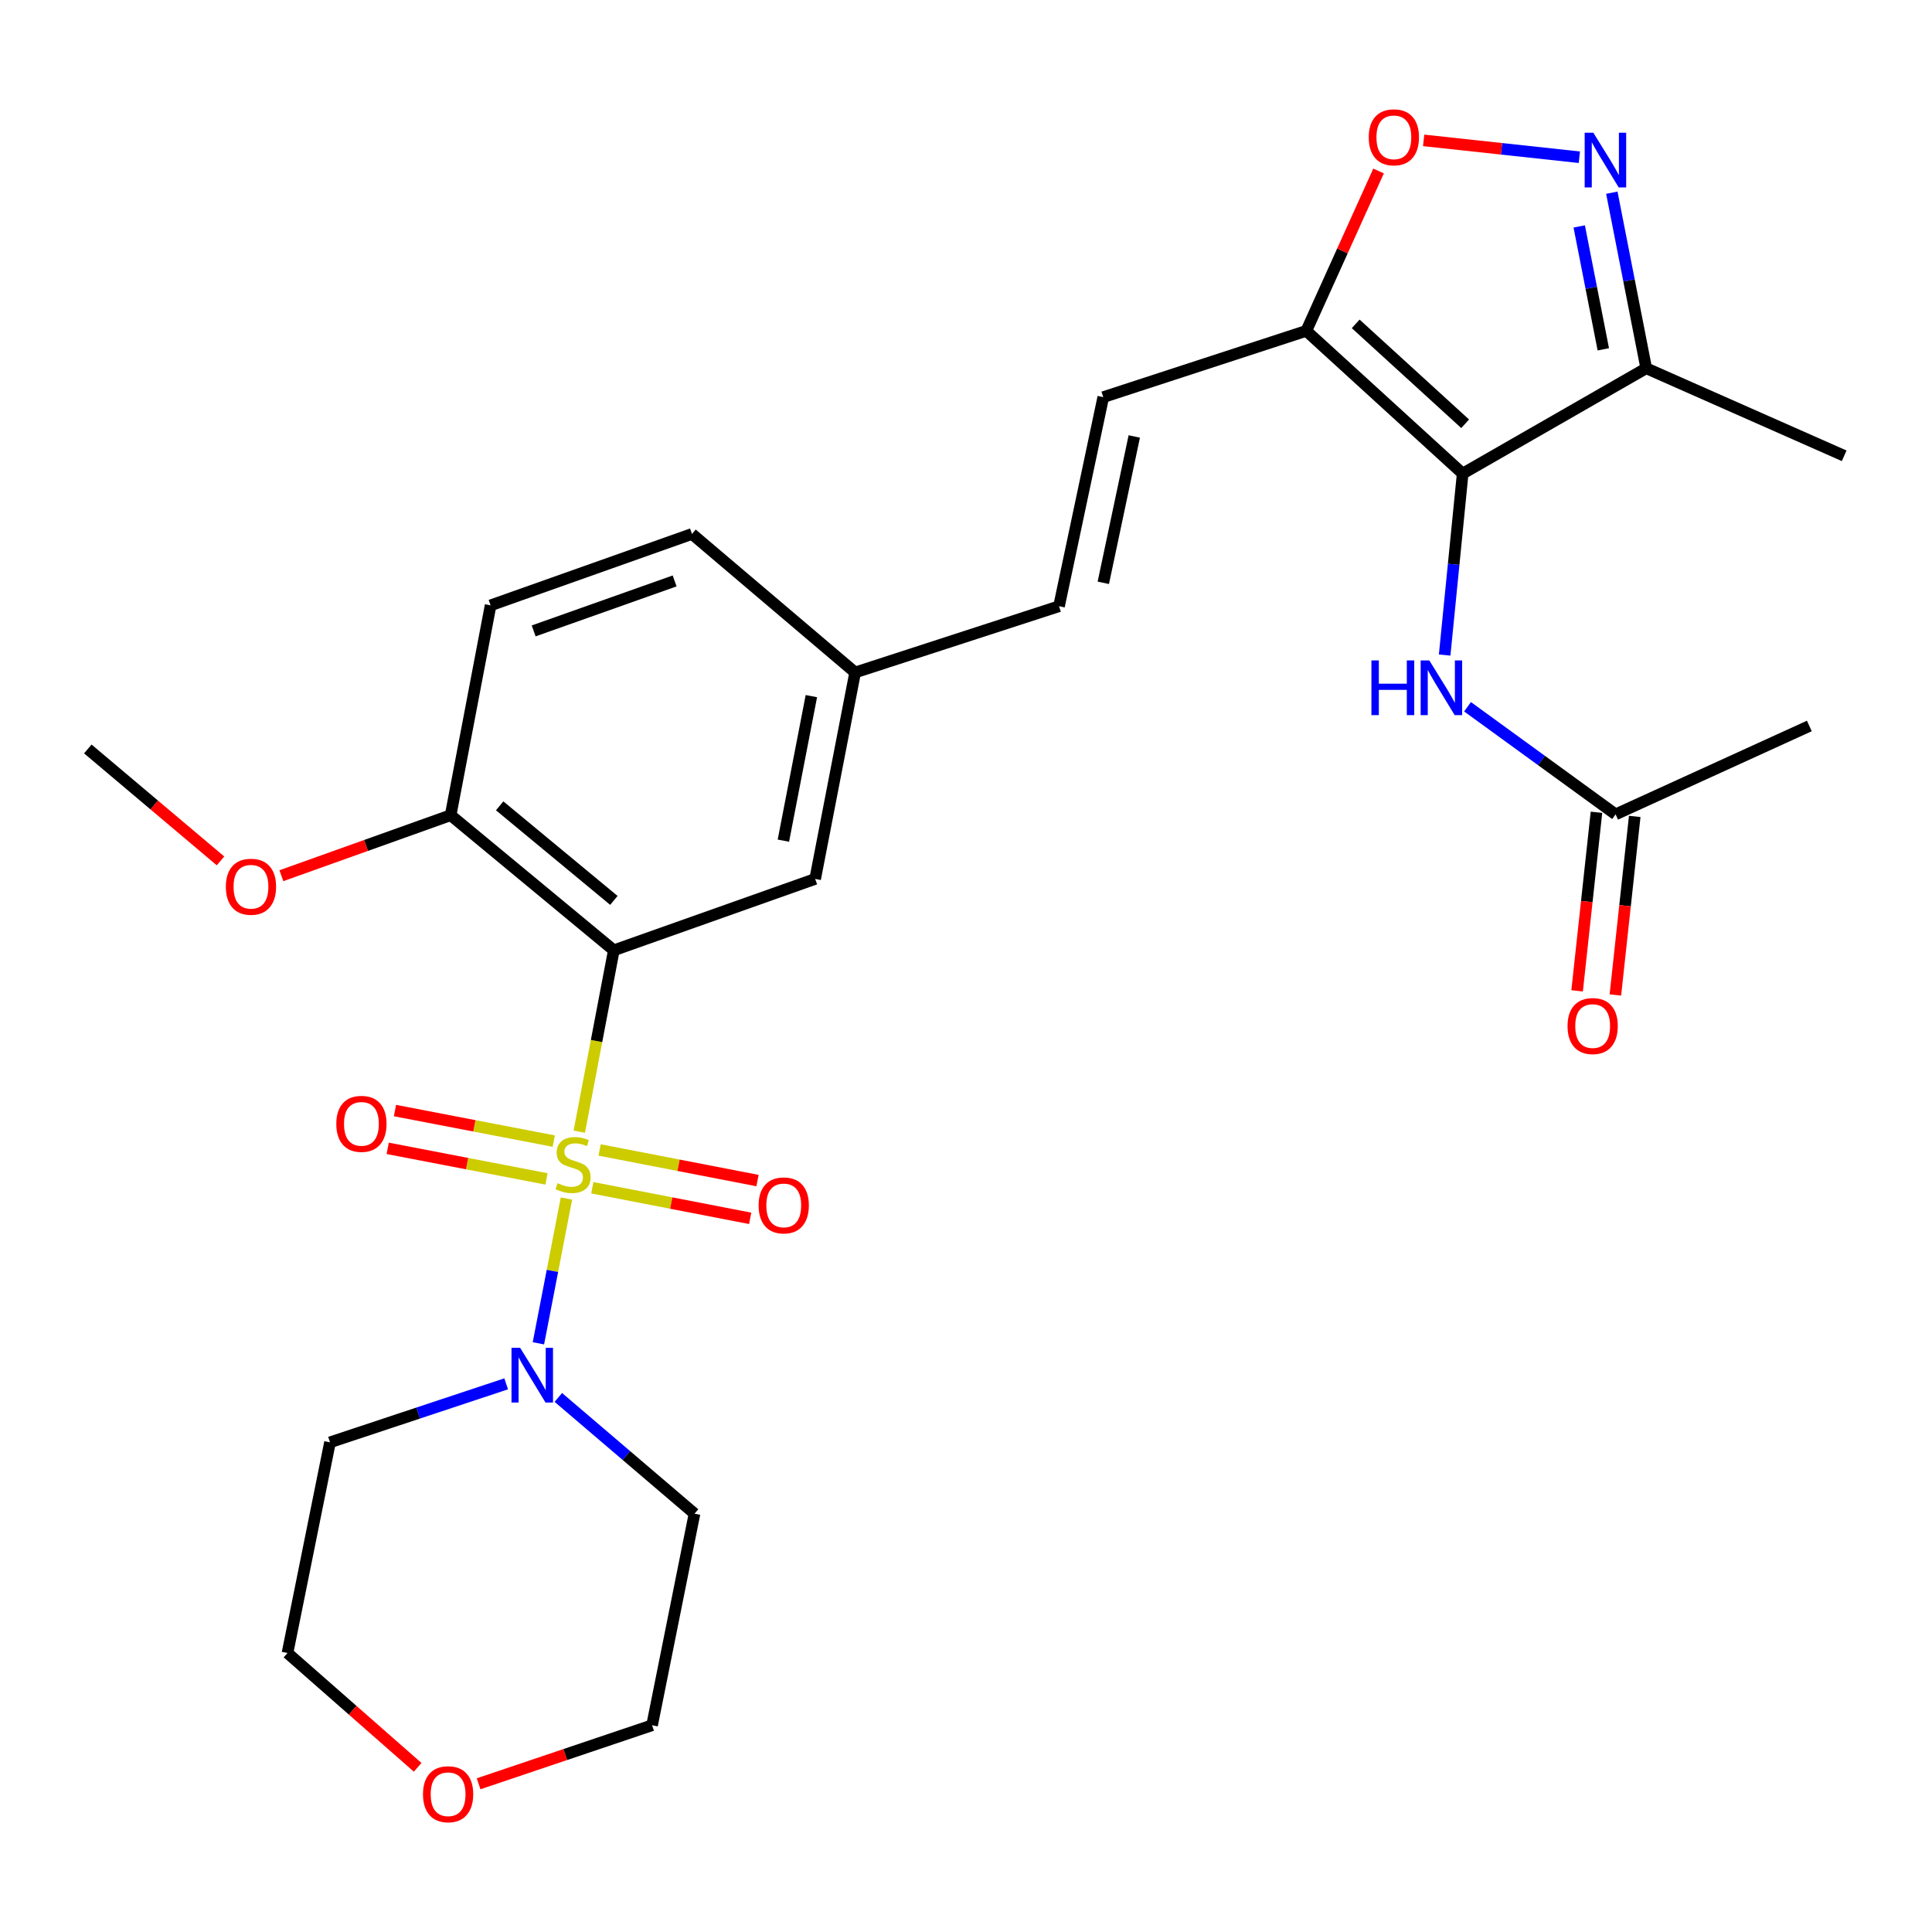 <?xml version='1.0' encoding='iso-8859-1'?>
<svg version='1.1' baseProfile='full'
              xmlns='http://www.w3.org/2000/svg'
                      xmlns:rdkit='http://www.rdkit.org/xml'
                      xmlns:xlink='http://www.w3.org/1999/xlink'
                  xml:space='preserve'
width='1000px' height='1000px' viewBox='0 0 1000 1000'>
<!-- END OF HEADER -->
<rect style='opacity:1.0;fill:#FFFFFF;stroke:none' width='1000' height='1000' x='0' y='0'> </rect>
<path class='bond-0' d='M 299.836,585.761 L 308.773,538.819' style='fill:none;fill-rule:evenodd;stroke:#CCCC00;stroke-width:6px;stroke-linecap:butt;stroke-linejoin:miter;stroke-opacity:1' />
<path class='bond-0' d='M 308.773,538.819 L 317.71,491.878' style='fill:none;fill-rule:evenodd;stroke:#000000;stroke-width:6px;stroke-linecap:butt;stroke-linejoin:miter;stroke-opacity:1' />
<path class='bond-4' d='M 293.191,620.359 L 285.936,657.829' style='fill:none;fill-rule:evenodd;stroke:#CCCC00;stroke-width:6px;stroke-linecap:butt;stroke-linejoin:miter;stroke-opacity:1' />
<path class='bond-4' d='M 285.936,657.829 L 278.68,695.299' style='fill:none;fill-rule:evenodd;stroke:#0000FF;stroke-width:6px;stroke-linecap:butt;stroke-linejoin:miter;stroke-opacity:1' />
<path class='bond-9' d='M 286.623,590.638 L 245.531,582.731' style='fill:none;fill-rule:evenodd;stroke:#CCCC00;stroke-width:6px;stroke-linecap:butt;stroke-linejoin:miter;stroke-opacity:1' />
<path class='bond-9' d='M 245.531,582.731 L 204.439,574.824' style='fill:none;fill-rule:evenodd;stroke:#FF0000;stroke-width:6px;stroke-linecap:butt;stroke-linejoin:miter;stroke-opacity:1' />
<path class='bond-9' d='M 282.86,610.196 L 241.768,602.289' style='fill:none;fill-rule:evenodd;stroke:#CCCC00;stroke-width:6px;stroke-linecap:butt;stroke-linejoin:miter;stroke-opacity:1' />
<path class='bond-9' d='M 241.768,602.289 L 200.675,594.382' style='fill:none;fill-rule:evenodd;stroke:#FF0000;stroke-width:6px;stroke-linecap:butt;stroke-linejoin:miter;stroke-opacity:1' />
<path class='bond-10' d='M 306.573,614.775 L 347.433,622.693' style='fill:none;fill-rule:evenodd;stroke:#CCCC00;stroke-width:6px;stroke-linecap:butt;stroke-linejoin:miter;stroke-opacity:1' />
<path class='bond-10' d='M 347.433,622.693 L 388.293,630.612' style='fill:none;fill-rule:evenodd;stroke:#FF0000;stroke-width:6px;stroke-linecap:butt;stroke-linejoin:miter;stroke-opacity:1' />
<path class='bond-10' d='M 310.362,595.222 L 351.222,603.141' style='fill:none;fill-rule:evenodd;stroke:#CCCC00;stroke-width:6px;stroke-linecap:butt;stroke-linejoin:miter;stroke-opacity:1' />
<path class='bond-10' d='M 351.222,603.141 L 392.083,611.059' style='fill:none;fill-rule:evenodd;stroke:#FF0000;stroke-width:6px;stroke-linecap:butt;stroke-linejoin:miter;stroke-opacity:1' />
<path class='bond-11' d='M 317.71,491.878 L 233.254,421.949' style='fill:none;fill-rule:evenodd;stroke:#000000;stroke-width:6px;stroke-linecap:butt;stroke-linejoin:miter;stroke-opacity:1' />
<path class='bond-11' d='M 317.744,466.048 L 258.624,417.098' style='fill:none;fill-rule:evenodd;stroke:#000000;stroke-width:6px;stroke-linecap:butt;stroke-linejoin:miter;stroke-opacity:1' />
<path class='bond-12' d='M 317.71,491.878 L 421.928,454.933' style='fill:none;fill-rule:evenodd;stroke:#000000;stroke-width:6px;stroke-linecap:butt;stroke-linejoin:miter;stroke-opacity:1' />
<path class='bond-1' d='M 757.075,245.137 L 676.138,171.258' style='fill:none;fill-rule:evenodd;stroke:#000000;stroke-width:6px;stroke-linecap:butt;stroke-linejoin:miter;stroke-opacity:1' />
<path class='bond-1' d='M 758.361,219.345 L 701.705,167.63' style='fill:none;fill-rule:evenodd;stroke:#000000;stroke-width:6px;stroke-linecap:butt;stroke-linejoin:miter;stroke-opacity:1' />
<path class='bond-5' d='M 757.075,245.137 L 852.087,190.61' style='fill:none;fill-rule:evenodd;stroke:#000000;stroke-width:6px;stroke-linecap:butt;stroke-linejoin:miter;stroke-opacity:1' />
<path class='bond-7' d='M 757.075,245.137 L 752.412,292.092' style='fill:none;fill-rule:evenodd;stroke:#000000;stroke-width:6px;stroke-linecap:butt;stroke-linejoin:miter;stroke-opacity:1' />
<path class='bond-7' d='M 752.412,292.092 L 747.749,339.048' style='fill:none;fill-rule:evenodd;stroke:#0000FF;stroke-width:6px;stroke-linecap:butt;stroke-linejoin:miter;stroke-opacity:1' />
<path class='bond-2' d='M 676.138,171.258 L 571.046,205.559' style='fill:none;fill-rule:evenodd;stroke:#000000;stroke-width:6px;stroke-linecap:butt;stroke-linejoin:miter;stroke-opacity:1' />
<path class='bond-6' d='M 676.138,171.258 L 694.841,129.88' style='fill:none;fill-rule:evenodd;stroke:#000000;stroke-width:6px;stroke-linecap:butt;stroke-linejoin:miter;stroke-opacity:1' />
<path class='bond-6' d='M 694.841,129.88 L 713.543,88.502' style='fill:none;fill-rule:evenodd;stroke:#FF0000;stroke-width:6px;stroke-linecap:butt;stroke-linejoin:miter;stroke-opacity:1' />
<path class='bond-3' d='M 817.471,81.381 L 777.172,77.02' style='fill:none;fill-rule:evenodd;stroke:#0000FF;stroke-width:6px;stroke-linecap:butt;stroke-linejoin:miter;stroke-opacity:1' />
<path class='bond-3' d='M 777.172,77.02 L 736.873,72.659' style='fill:none;fill-rule:evenodd;stroke:#FF0000;stroke-width:6px;stroke-linecap:butt;stroke-linejoin:miter;stroke-opacity:1' />
<path class='bond-30' d='M 834.278,99.746 L 843.183,145.178' style='fill:none;fill-rule:evenodd;stroke:#0000FF;stroke-width:6px;stroke-linecap:butt;stroke-linejoin:miter;stroke-opacity:1' />
<path class='bond-30' d='M 843.183,145.178 L 852.087,190.61' style='fill:none;fill-rule:evenodd;stroke:#000000;stroke-width:6px;stroke-linecap:butt;stroke-linejoin:miter;stroke-opacity:1' />
<path class='bond-30' d='M 817.405,117.207 L 823.638,149.009' style='fill:none;fill-rule:evenodd;stroke:#0000FF;stroke-width:6px;stroke-linecap:butt;stroke-linejoin:miter;stroke-opacity:1' />
<path class='bond-30' d='M 823.638,149.009 L 829.871,180.811' style='fill:none;fill-rule:evenodd;stroke:#000000;stroke-width:6px;stroke-linecap:butt;stroke-linejoin:miter;stroke-opacity:1' />
<path class='bond-19' d='M 261.99,716.27 L 216.398,731.411' style='fill:none;fill-rule:evenodd;stroke:#0000FF;stroke-width:6px;stroke-linecap:butt;stroke-linejoin:miter;stroke-opacity:1' />
<path class='bond-19' d='M 216.398,731.411 L 170.806,746.552' style='fill:none;fill-rule:evenodd;stroke:#000000;stroke-width:6px;stroke-linecap:butt;stroke-linejoin:miter;stroke-opacity:1' />
<path class='bond-20' d='M 288.989,723.31 L 324.234,753.392' style='fill:none;fill-rule:evenodd;stroke:#0000FF;stroke-width:6px;stroke-linecap:butt;stroke-linejoin:miter;stroke-opacity:1' />
<path class='bond-20' d='M 324.234,753.392 L 359.479,783.475' style='fill:none;fill-rule:evenodd;stroke:#000000;stroke-width:6px;stroke-linecap:butt;stroke-linejoin:miter;stroke-opacity:1' />
<path class='bond-23' d='M 852.087,190.61 L 954.545,235.92' style='fill:none;fill-rule:evenodd;stroke:#000000;stroke-width:6px;stroke-linecap:butt;stroke-linejoin:miter;stroke-opacity:1' />
<path class='bond-13' d='M 759.592,365.821 L 797.912,393.664' style='fill:none;fill-rule:evenodd;stroke:#0000FF;stroke-width:6px;stroke-linecap:butt;stroke-linejoin:miter;stroke-opacity:1' />
<path class='bond-13' d='M 797.912,393.664 L 836.232,421.507' style='fill:none;fill-rule:evenodd;stroke:#000000;stroke-width:6px;stroke-linecap:butt;stroke-linejoin:miter;stroke-opacity:1' />
<path class='bond-8' d='M 571.046,205.559 L 548.153,313.782' style='fill:none;fill-rule:evenodd;stroke:#000000;stroke-width:6px;stroke-linecap:butt;stroke-linejoin:miter;stroke-opacity:1' />
<path class='bond-8' d='M 587.097,225.914 L 571.072,301.67' style='fill:none;fill-rule:evenodd;stroke:#000000;stroke-width:6px;stroke-linecap:butt;stroke-linejoin:miter;stroke-opacity:1' />
<path class='bond-18' d='M 233.254,421.949 L 253.934,313.328' style='fill:none;fill-rule:evenodd;stroke:#000000;stroke-width:6px;stroke-linecap:butt;stroke-linejoin:miter;stroke-opacity:1' />
<path class='bond-22' d='M 233.254,421.949 L 189.449,437.608' style='fill:none;fill-rule:evenodd;stroke:#000000;stroke-width:6px;stroke-linecap:butt;stroke-linejoin:miter;stroke-opacity:1' />
<path class='bond-22' d='M 189.449,437.608 L 145.644,453.266' style='fill:none;fill-rule:evenodd;stroke:#FF0000;stroke-width:6px;stroke-linecap:butt;stroke-linejoin:miter;stroke-opacity:1' />
<path class='bond-16' d='M 421.928,454.933 L 442.619,348.071' style='fill:none;fill-rule:evenodd;stroke:#000000;stroke-width:6px;stroke-linecap:butt;stroke-linejoin:miter;stroke-opacity:1' />
<path class='bond-16' d='M 405.479,435.118 L 419.962,360.314' style='fill:none;fill-rule:evenodd;stroke:#000000;stroke-width:6px;stroke-linecap:butt;stroke-linejoin:miter;stroke-opacity:1' />
<path class='bond-15' d='M 826.331,420.433 L 821.321,466.644' style='fill:none;fill-rule:evenodd;stroke:#000000;stroke-width:6px;stroke-linecap:butt;stroke-linejoin:miter;stroke-opacity:1' />
<path class='bond-15' d='M 821.321,466.644 L 816.31,512.855' style='fill:none;fill-rule:evenodd;stroke:#FF0000;stroke-width:6px;stroke-linecap:butt;stroke-linejoin:miter;stroke-opacity:1' />
<path class='bond-15' d='M 846.132,422.58 L 841.121,468.791' style='fill:none;fill-rule:evenodd;stroke:#000000;stroke-width:6px;stroke-linecap:butt;stroke-linejoin:miter;stroke-opacity:1' />
<path class='bond-15' d='M 841.121,468.791 L 836.111,515.002' style='fill:none;fill-rule:evenodd;stroke:#FF0000;stroke-width:6px;stroke-linecap:butt;stroke-linejoin:miter;stroke-opacity:1' />
<path class='bond-26' d='M 836.232,421.507 L 936.51,375.766' style='fill:none;fill-rule:evenodd;stroke:#000000;stroke-width:6px;stroke-linecap:butt;stroke-linejoin:miter;stroke-opacity:1' />
<path class='bond-14' d='M 548.153,313.782 L 442.619,348.071' style='fill:none;fill-rule:evenodd;stroke:#000000;stroke-width:6px;stroke-linecap:butt;stroke-linejoin:miter;stroke-opacity:1' />
<path class='bond-21' d='M 442.619,348.071 L 358.163,276.372' style='fill:none;fill-rule:evenodd;stroke:#000000;stroke-width:6px;stroke-linecap:butt;stroke-linejoin:miter;stroke-opacity:1' />
<path class='bond-17' d='M 247.723,923.284 L 292.62,908.138' style='fill:none;fill-rule:evenodd;stroke:#FF0000;stroke-width:6px;stroke-linecap:butt;stroke-linejoin:miter;stroke-opacity:1' />
<path class='bond-17' d='M 292.62,908.138 L 337.516,892.992' style='fill:none;fill-rule:evenodd;stroke:#000000;stroke-width:6px;stroke-linecap:butt;stroke-linejoin:miter;stroke-opacity:1' />
<path class='bond-28' d='M 216.172,914.761 L 182.49,885.177' style='fill:none;fill-rule:evenodd;stroke:#FF0000;stroke-width:6px;stroke-linecap:butt;stroke-linejoin:miter;stroke-opacity:1' />
<path class='bond-28' d='M 182.49,885.177 L 148.809,855.594' style='fill:none;fill-rule:evenodd;stroke:#000000;stroke-width:6px;stroke-linecap:butt;stroke-linejoin:miter;stroke-opacity:1' />
<path class='bond-29' d='M 253.934,313.328 L 358.163,276.372' style='fill:none;fill-rule:evenodd;stroke:#000000;stroke-width:6px;stroke-linecap:butt;stroke-linejoin:miter;stroke-opacity:1' />
<path class='bond-29' d='M 276.224,326.556 L 349.184,300.687' style='fill:none;fill-rule:evenodd;stroke:#000000;stroke-width:6px;stroke-linecap:butt;stroke-linejoin:miter;stroke-opacity:1' />
<path class='bond-25' d='M 170.806,746.552 L 148.809,855.594' style='fill:none;fill-rule:evenodd;stroke:#000000;stroke-width:6px;stroke-linecap:butt;stroke-linejoin:miter;stroke-opacity:1' />
<path class='bond-24' d='M 359.479,783.475 L 337.516,892.992' style='fill:none;fill-rule:evenodd;stroke:#000000;stroke-width:6px;stroke-linecap:butt;stroke-linejoin:miter;stroke-opacity:1' />
<path class='bond-27' d='M 114.138,445.598 L 79.796,416.629' style='fill:none;fill-rule:evenodd;stroke:#FF0000;stroke-width:6px;stroke-linecap:butt;stroke-linejoin:miter;stroke-opacity:1' />
<path class='bond-27' d='M 79.796,416.629 L 45.455,387.66' style='fill:none;fill-rule:evenodd;stroke:#000000;stroke-width:6px;stroke-linecap:butt;stroke-linejoin:miter;stroke-opacity:1' />
<path  class='atom-0' d='M 288.61 612.421
Q 288.93 612.541, 290.25 613.101
Q 291.57 613.661, 293.01 614.021
Q 294.49 614.341, 295.93 614.341
Q 298.61 614.341, 300.17 613.061
Q 301.73 611.741, 301.73 609.461
Q 301.73 607.901, 300.93 606.941
Q 300.17 605.981, 298.97 605.461
Q 297.77 604.941, 295.77 604.341
Q 293.25 603.581, 291.73 602.861
Q 290.25 602.141, 289.17 600.621
Q 288.13 599.101, 288.13 596.541
Q 288.13 592.981, 290.53 590.781
Q 292.97 588.581, 297.77 588.581
Q 301.05 588.581, 304.77 590.141
L 303.85 593.221
Q 300.45 591.821, 297.89 591.821
Q 295.13 591.821, 293.61 592.981
Q 292.09 594.101, 292.13 596.061
Q 292.13 597.581, 292.89 598.501
Q 293.69 599.421, 294.81 599.941
Q 295.97 600.461, 297.89 601.061
Q 300.45 601.861, 301.97 602.661
Q 303.49 603.461, 304.57 605.101
Q 305.69 606.701, 305.69 609.461
Q 305.69 613.381, 303.05 615.501
Q 300.45 617.581, 296.09 617.581
Q 293.57 617.581, 291.65 617.021
Q 289.77 616.501, 287.53 615.581
L 288.61 612.421
' fill='#CCCC00'/>
<path  class='atom-4' d='M 824.705 68.681
L 833.985 83.681
Q 834.905 85.161, 836.385 87.841
Q 837.865 90.521, 837.945 90.681
L 837.945 68.681
L 841.705 68.681
L 841.705 97.001
L 837.825 97.001
L 827.865 80.601
Q 826.705 78.681, 825.465 76.481
Q 824.265 74.281, 823.905 73.601
L 823.905 97.001
L 820.225 97.001
L 820.225 68.681
L 824.705 68.681
' fill='#0000FF'/>
<path  class='atom-5' d='M 269.228 697.627
L 278.508 712.627
Q 279.428 714.107, 280.908 716.787
Q 282.388 719.467, 282.468 719.627
L 282.468 697.627
L 286.228 697.627
L 286.228 725.947
L 282.348 725.947
L 272.388 709.547
Q 271.228 707.627, 269.988 705.427
Q 268.788 703.227, 268.428 702.547
L 268.428 725.947
L 264.748 725.947
L 264.748 697.627
L 269.228 697.627
' fill='#0000FF'/>
<path  class='atom-7' d='M 708.458 71.071
Q 708.458 64.271, 711.818 60.471
Q 715.178 56.671, 721.458 56.671
Q 727.738 56.671, 731.098 60.471
Q 734.458 64.271, 734.458 71.071
Q 734.458 77.951, 731.058 81.871
Q 727.658 85.751, 721.458 85.751
Q 715.218 85.751, 711.818 81.871
Q 708.458 77.991, 708.458 71.071
M 721.458 82.551
Q 725.778 82.551, 728.098 79.671
Q 730.458 76.751, 730.458 71.071
Q 730.458 65.511, 728.098 62.711
Q 725.778 59.871, 721.458 59.871
Q 717.138 59.871, 714.778 62.671
Q 712.458 65.471, 712.458 71.071
Q 712.458 76.791, 714.778 79.671
Q 717.138 82.551, 721.458 82.551
' fill='#FF0000'/>
<path  class='atom-8' d='M 709.846 341.833
L 713.686 341.833
L 713.686 353.873
L 728.166 353.873
L 728.166 341.833
L 732.006 341.833
L 732.006 370.153
L 728.166 370.153
L 728.166 357.073
L 713.686 357.073
L 713.686 370.153
L 709.846 370.153
L 709.846 341.833
' fill='#0000FF'/>
<path  class='atom-8' d='M 739.806 341.833
L 749.086 356.833
Q 750.006 358.313, 751.486 360.993
Q 752.966 363.673, 753.046 363.833
L 753.046 341.833
L 756.806 341.833
L 756.806 370.153
L 752.926 370.153
L 742.966 353.753
Q 741.806 351.833, 740.566 349.633
Q 739.366 347.433, 739.006 346.753
L 739.006 370.153
L 735.326 370.153
L 735.326 341.833
L 739.806 341.833
' fill='#0000FF'/>
<path  class='atom-10' d='M 174.071 581.703
Q 174.071 574.903, 177.431 571.103
Q 180.791 567.303, 187.071 567.303
Q 193.351 567.303, 196.711 571.103
Q 200.071 574.903, 200.071 581.703
Q 200.071 588.583, 196.671 592.503
Q 193.271 596.383, 187.071 596.383
Q 180.831 596.383, 177.431 592.503
Q 174.071 588.623, 174.071 581.703
M 187.071 593.183
Q 191.391 593.183, 193.711 590.303
Q 196.071 587.383, 196.071 581.703
Q 196.071 576.143, 193.711 573.343
Q 191.391 570.503, 187.071 570.503
Q 182.751 570.503, 180.391 573.303
Q 178.071 576.103, 178.071 581.703
Q 178.071 587.423, 180.391 590.303
Q 182.751 593.183, 187.071 593.183
' fill='#FF0000'/>
<path  class='atom-11' d='M 392.663 623.914
Q 392.663 617.114, 396.023 613.314
Q 399.383 609.514, 405.663 609.514
Q 411.943 609.514, 415.303 613.314
Q 418.663 617.114, 418.663 623.914
Q 418.663 630.794, 415.263 634.714
Q 411.863 638.594, 405.663 638.594
Q 399.423 638.594, 396.023 634.714
Q 392.663 630.834, 392.663 623.914
M 405.663 635.394
Q 409.983 635.394, 412.303 632.514
Q 414.663 629.594, 414.663 623.914
Q 414.663 618.354, 412.303 615.554
Q 409.983 612.714, 405.663 612.714
Q 401.343 612.714, 398.983 615.514
Q 396.663 618.314, 396.663 623.914
Q 396.663 629.634, 398.983 632.514
Q 401.343 635.394, 405.663 635.394
' fill='#FF0000'/>
<path  class='atom-16' d='M 811.359 531.082
Q 811.359 524.282, 814.719 520.482
Q 818.079 516.682, 824.359 516.682
Q 830.639 516.682, 833.999 520.482
Q 837.359 524.282, 837.359 531.082
Q 837.359 537.962, 833.959 541.882
Q 830.559 545.762, 824.359 545.762
Q 818.119 545.762, 814.719 541.882
Q 811.359 538.002, 811.359 531.082
M 824.359 542.562
Q 828.679 542.562, 830.999 539.682
Q 833.359 536.762, 833.359 531.082
Q 833.359 525.522, 830.999 522.722
Q 828.679 519.882, 824.359 519.882
Q 820.039 519.882, 817.679 522.682
Q 815.359 525.482, 815.359 531.082
Q 815.359 536.802, 817.679 539.682
Q 820.039 542.562, 824.359 542.562
' fill='#FF0000'/>
<path  class='atom-18' d='M 218.938 928.689
Q 218.938 921.889, 222.298 918.089
Q 225.658 914.289, 231.938 914.289
Q 238.218 914.289, 241.578 918.089
Q 244.938 921.889, 244.938 928.689
Q 244.938 935.569, 241.538 939.489
Q 238.138 943.369, 231.938 943.369
Q 225.698 943.369, 222.298 939.489
Q 218.938 935.609, 218.938 928.689
M 231.938 940.169
Q 236.258 940.169, 238.578 937.289
Q 240.938 934.369, 240.938 928.689
Q 240.938 923.129, 238.578 920.329
Q 236.258 917.489, 231.938 917.489
Q 227.618 917.489, 225.258 920.289
Q 222.938 923.089, 222.938 928.689
Q 222.938 934.409, 225.258 937.289
Q 227.618 940.169, 231.938 940.169
' fill='#FF0000'/>
<path  class='atom-23' d='M 116.9 458.974
Q 116.9 452.174, 120.26 448.374
Q 123.62 444.574, 129.9 444.574
Q 136.18 444.574, 139.54 448.374
Q 142.9 452.174, 142.9 458.974
Q 142.9 465.854, 139.5 469.774
Q 136.1 473.654, 129.9 473.654
Q 123.66 473.654, 120.26 469.774
Q 116.9 465.894, 116.9 458.974
M 129.9 470.454
Q 134.22 470.454, 136.54 467.574
Q 138.9 464.654, 138.9 458.974
Q 138.9 453.414, 136.54 450.614
Q 134.22 447.774, 129.9 447.774
Q 125.58 447.774, 123.22 450.574
Q 120.9 453.374, 120.9 458.974
Q 120.9 464.694, 123.22 467.574
Q 125.58 470.454, 129.9 470.454
' fill='#FF0000'/>
</svg>
